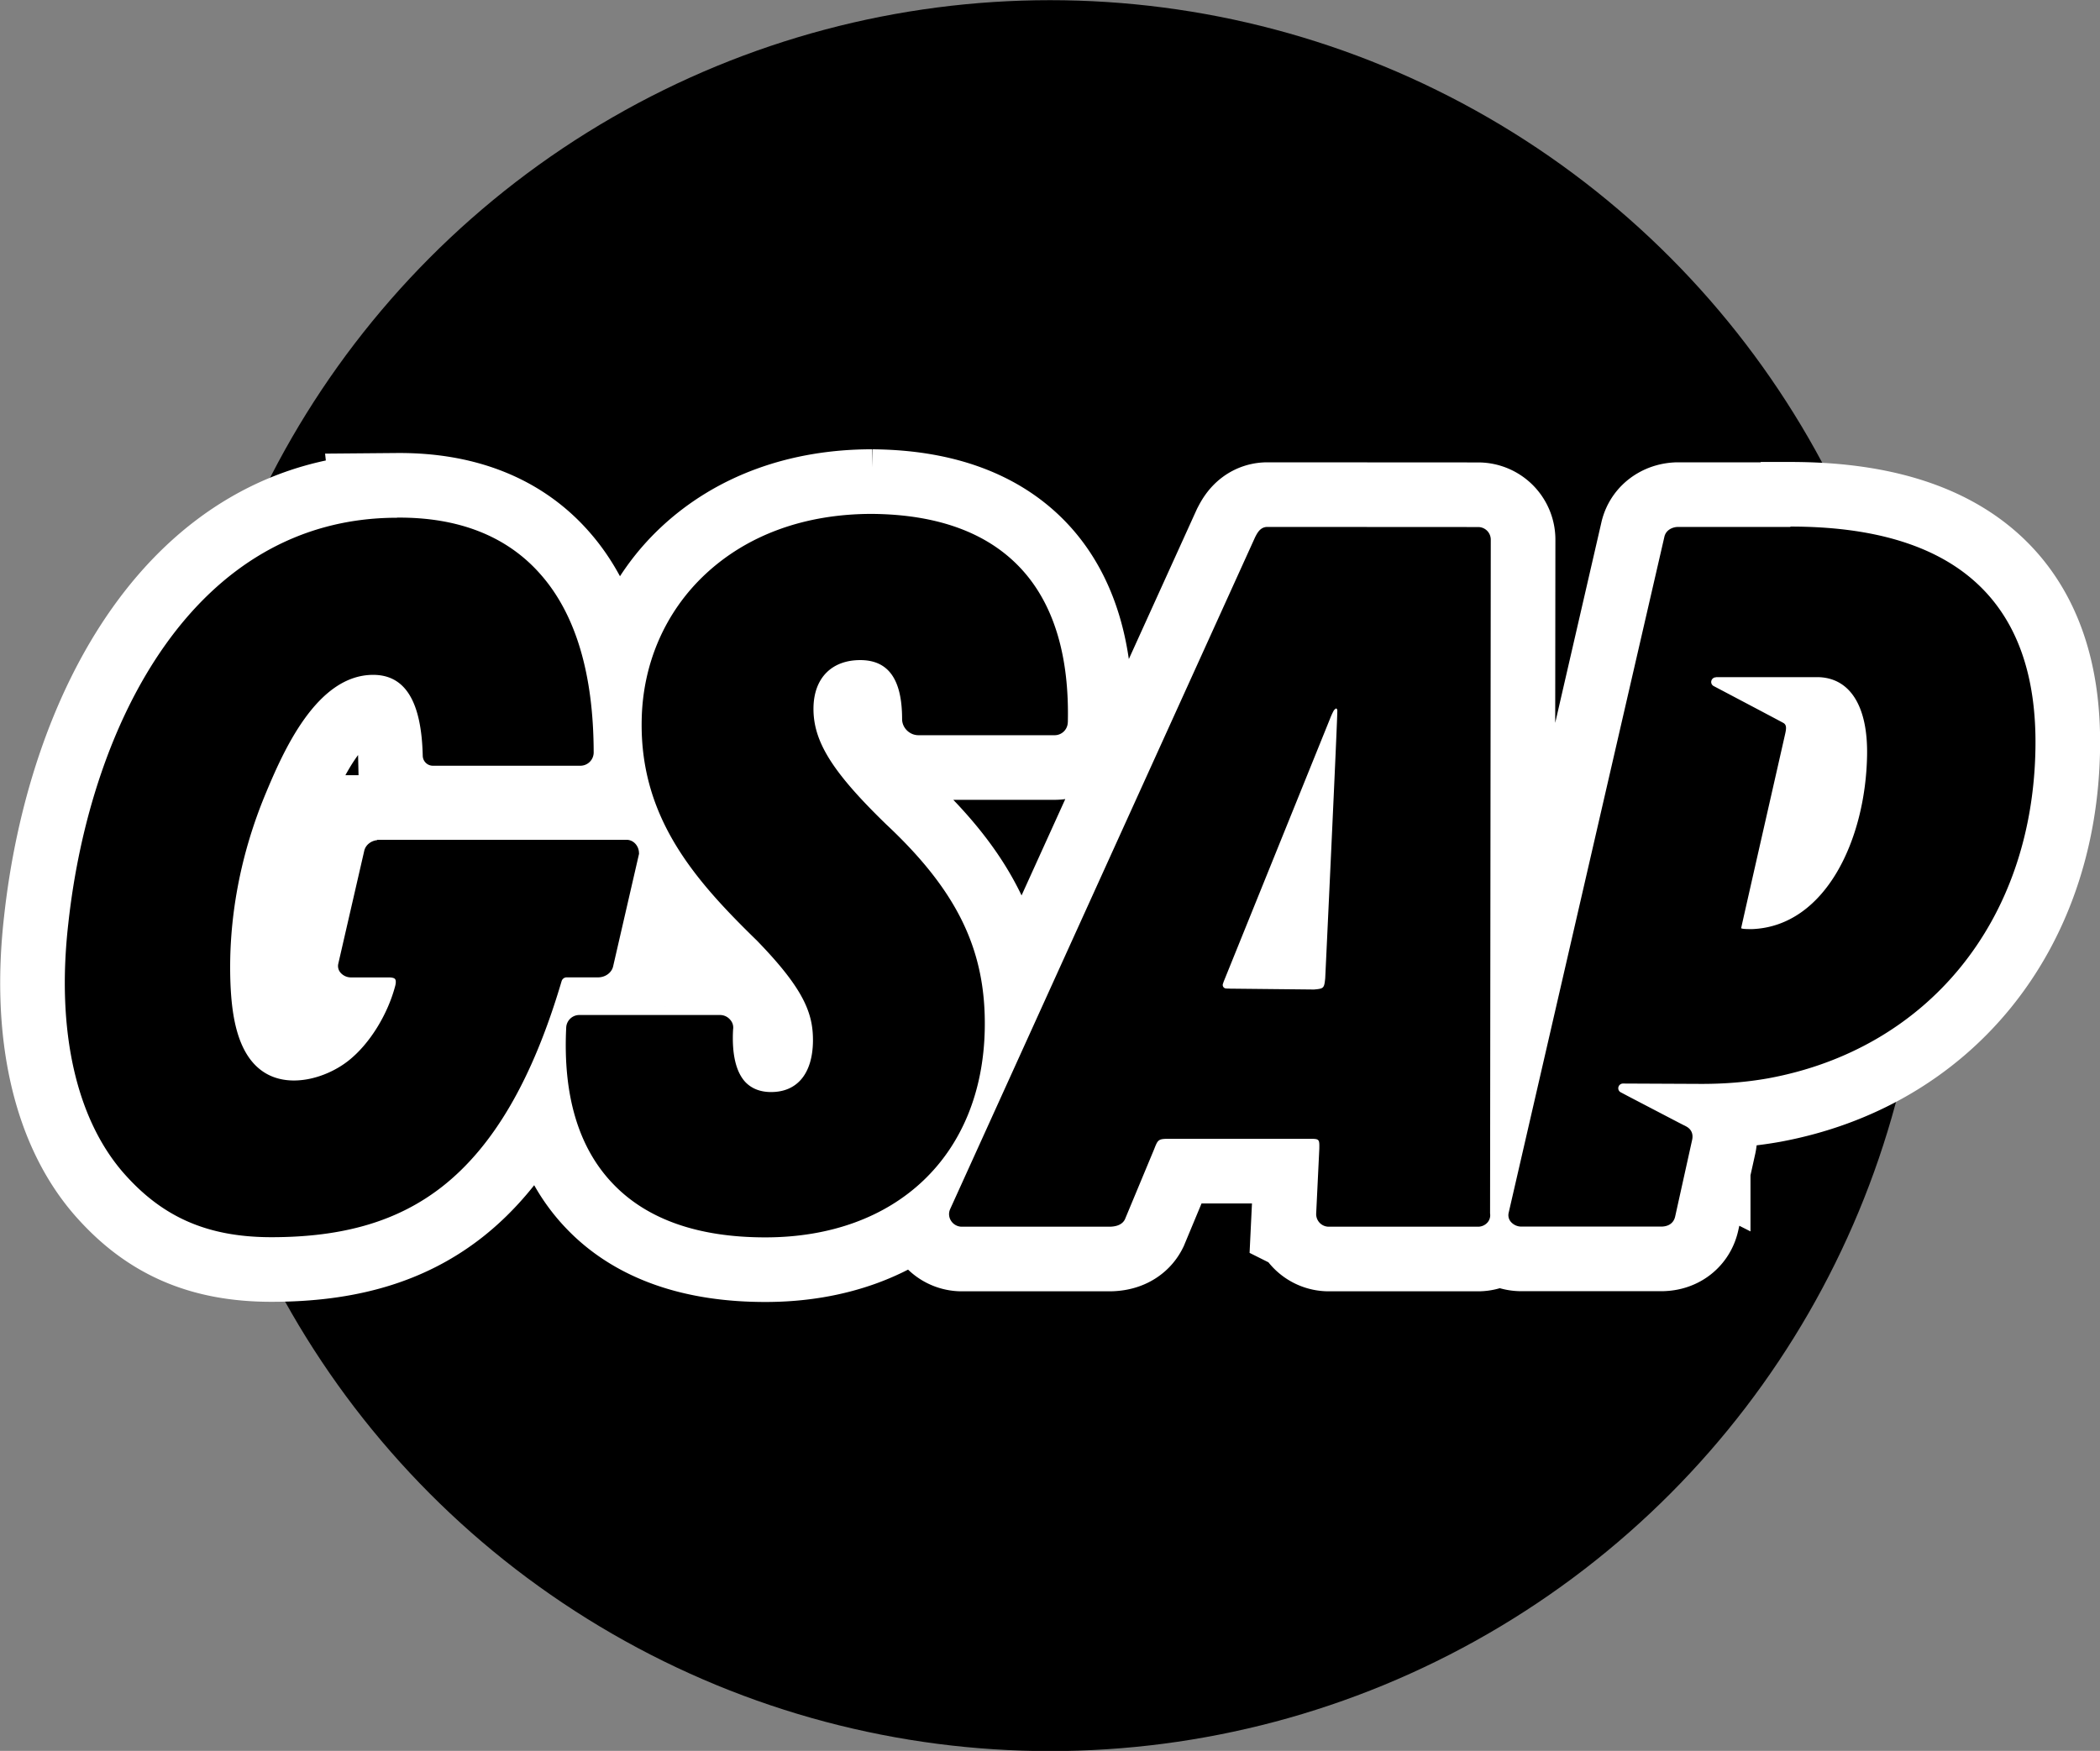 <svg xmlns="http://www.w3.org/2000/svg" xmlns:svg="http://www.w3.org/2000/svg" width="11.991mm" height="10mm" viewBox="0 0 11.991 10" id="svg20026"><rect x="0" y="0" width="11.991" height="10" fill="#808080" stroke="none"/><defs id="defs20023"></defs><g id="layer1" transform="translate(-177.457,-80.352)"><g id="g13547" transform="translate(28.165,10.907)"><circle style="font-variation-settings:normal;vector-effect:none;fill:#000000;fill-opacity:1;stroke:none;stroke-width:0.353;stroke-linecap:butt;stroke-linejoin:miter;stroke-miterlimit:4;stroke-dasharray:none;stroke-dashoffset:0;stroke-opacity:1;-inkscape-stroke:none;stop-color:#000000" id="path5802" cx="155.288" cy="74.446" r="5"></circle><path id="path5856" style="fill:#000000;fill-opacity:1;stroke:#ffffff;stroke-width:0.738;stroke-dasharray:none" d="m 154.271,72.38 c -0.383,0 -0.712,0.12 -0.953,0.346 -0.228,0.214 -0.357,0.51 -0.362,0.834 -0.01,0.558 0.306,0.914 0.658,1.257 0.272,0.28 0.322,0.419 0.32,0.577 -0.003,0.183 -0.09,0.288 -0.239,0.288 -0.061,0 -0.11,-0.019 -0.146,-0.056 -0.055,-0.058 -0.079,-0.162 -0.071,-0.302 a 0.066,0.066 0 0 0 -0.015,-0.053 0.076,0.076 0 0 0 -0.058,-0.029 h -0.804 a 0.075,0.075 0 0 0 -0.076,0.073 c -0.019,0.388 0.071,0.688 0.269,0.893 0.194,0.202 0.486,0.304 0.868,0.304 0.748,0 1.24,-0.468 1.253,-1.191 0.008,-0.447 -0.155,-0.786 -0.563,-1.168 -0.309,-0.3 -0.418,-0.475 -0.415,-0.667 0.003,-0.172 0.107,-0.271 0.267,-0.271 0.161,0 0.239,0.11 0.239,0.337 0,0.05 0.043,0.092 0.093,0.092 h 0.778 a 0.075,0.075 0 0 0 0.075,-0.073 h 3e-4 c 0.009,-0.373 -0.077,-0.665 -0.256,-0.866 -0.19,-0.213 -0.48,-0.322 -0.863,-0.325 z m -2.712,0.022 c -1.152,0 -1.751,1.164 -1.877,2.318 -0.07,0.615 0.046,1.125 0.326,1.436 0.212,0.236 0.463,0.355 0.834,0.355 0.413,0 0.723,-0.092 0.974,-0.288 0.295,-0.231 0.518,-0.616 0.683,-1.175 a 0.03,0.03 0 0 1 0.029,-0.021 h 0.179 c 0.042,0 0.078,-0.027 0.086,-0.063 l 0.148,-0.643 v -0.002 h -1.4e-4 -2.7e-4 c 7e-4,-0.037 -0.025,-0.072 -0.062,-0.077 -0.003,-6.96e-4 -0.007,-6.96e-4 -0.01,-6.96e-4 h -1.423 v 0.002 c -0.037,0.004 -0.067,0.029 -0.074,0.062 l -0.148,0.644 a 0.058,0.058 0 0 0 0.012,0.05 0.079,0.079 0 0 0 0.06,0.028 h 0.217 c 0.013,0 0.029,0.002 0.035,0.009 0.006,0.007 0.006,0.024 -6.9e-4,0.046 -0.042,0.155 -0.142,0.324 -0.267,0.422 -0.125,0.098 -0.33,0.157 -0.475,0.068 -0.163,-0.1 -0.19,-0.341 -0.197,-0.512 -0.014,-0.368 0.058,-0.738 0.199,-1.078 0.101,-0.243 0.292,-0.683 0.616,-0.683 0.183,0 0.276,0.152 0.283,0.463 a 0.058,0.058 0 0 0 0.056,0.056 h 0.844 a 0.076,0.076 0 0 0 0.076,-0.074 c -5.4e-4,-0.45 -0.103,-0.794 -0.306,-1.022 -0.191,-0.216 -0.467,-0.324 -0.817,-0.321 z m 7.956,0.052 -7e-4,4.27e-4 h -0.639 c -0.034,0 -0.072,0.018 -0.08,0.058 l -0.889,3.86 a 0.058,0.058 0 0 0 0.012,0.05 0.079,0.079 0 0 0 0.06,0.028 h 0.799 c 0.043,0 0.072,-0.021 0.08,-0.058 l 0.097,-0.438 c 0.007,-0.034 -0.005,-0.061 -0.036,-0.077 a 7.205,7.205 0 0 1 -0.043,-0.022 l -0.138,-0.072 -0.138,-0.072 -0.053,-0.028 a 0.026,0.026 0 0 1 -0.014,-0.023 0.027,0.027 0 0 1 0.028,-0.027 l 0.438,0.002 c 0.131,6.97e-4 0.262,-0.009 0.391,-0.032 0.906,-0.167 1.508,-0.893 1.525,-1.881 0.015,-0.843 -0.456,-1.27 -1.398,-1.27 z m -2.986,4.27e-4 c -0.041,0 -0.058,0.035 -0.07,0.058 l -1.742,3.839 v 6.98e-4 l -6.9e-4,9.67e-4 c -0.019,0.047 0.017,0.098 0.068,0.098 h 0.841 c 0.045,0 0.076,-0.014 0.09,-0.042 l 0.167,-0.401 c 0.021,-0.054 0.024,-0.059 0.083,-0.059 h 0.804 c 0.056,0 0.057,0.001 0.056,0.056 l -0.018,0.373 a 0.072,0.072 0 0 0 0.073,0.073 h 0.85 a 0.072,0.072 0 0 0 0.056,-0.025 0.063,0.063 0 0 0 0.014,-0.051 l 0.004,-3.847 a 0.072,0.072 0 0 0 -0.073,-0.073 z m 2.562,0.858 h 0.584 c 0.182,0.005 0.283,0.168 0.278,0.446 -0.008,0.481 -0.237,0.976 -0.656,0.993 v -1.32e-4 h -0.017 c -0.038,0 -0.045,-0.004 -0.046,-0.005 -7e-4,-9.68e-4 0.252,-1.112 0.252,-1.113 0.007,-0.032 0.007,-0.051 -0.014,-0.061 -0.025,-0.014 -0.395,-0.209 -0.395,-0.209 a 0.026,0.026 0 0 1 -0.014,-0.024 0.027,0.027 0 0 1 0.027,-0.026 z m -2.173,0.179 c 0.004,-10e-4 0.009,0.002 0.01,0.01 0.003,0.012 -0.069,1.531 -0.069,1.531 -0.006,0.057 -0.008,0.059 -0.064,0.064 l -0.483,-0.005 h -10e-4 l 4.2e-4,-2.85e-4 a 0.23,0.23 0 0 1 -0.019,-6.98e-4 0.02,0.02 0 0 1 -0.018,-0.025 c 0.002,-0.005 0.004,-0.013 0.008,-0.022 l 0.603,-1.491 a 0.412,0.412 0 0 1 0.019,-0.043 c 0.005,-0.01 0.01,-0.015 0.015,-0.016 z"></path><path id="path32" style="fill:#000000;fill-opacity:1;stroke-width:3.238" d="m 154.271,72.38 c -0.383,0 -0.712,0.12 -0.953,0.346 -0.228,0.214 -0.357,0.51 -0.362,0.834 -0.01,0.558 0.306,0.914 0.658,1.257 0.272,0.28 0.322,0.419 0.32,0.577 -0.003,0.183 -0.09,0.288 -0.239,0.288 -0.061,0 -0.11,-0.019 -0.146,-0.056 -0.055,-0.058 -0.079,-0.162 -0.071,-0.302 a 0.066,0.066 0 0 0 -0.015,-0.053 0.076,0.076 0 0 0 -0.058,-0.029 h -0.804 a 0.075,0.075 0 0 0 -0.076,0.073 c -0.019,0.388 0.071,0.688 0.269,0.893 0.194,0.202 0.486,0.304 0.868,0.304 0.748,0 1.24,-0.468 1.253,-1.191 0.008,-0.447 -0.155,-0.786 -0.563,-1.168 -0.309,-0.3 -0.418,-0.475 -0.415,-0.667 0.003,-0.172 0.107,-0.271 0.267,-0.271 0.161,0 0.239,0.11 0.239,0.337 0,0.05 0.043,0.092 0.093,0.092 h 0.778 a 0.075,0.075 0 0 0 0.075,-0.073 h 3e-4 c 0.009,-0.373 -0.077,-0.665 -0.256,-0.866 -0.19,-0.213 -0.48,-0.322 -0.863,-0.325 z m -2.712,0.022 c -1.152,0 -1.751,1.164 -1.877,2.318 -0.07,0.615 0.046,1.125 0.326,1.436 0.212,0.236 0.463,0.355 0.834,0.355 0.413,0 0.723,-0.092 0.974,-0.288 0.295,-0.231 0.518,-0.616 0.683,-1.175 a 0.03,0.03 0 0 1 0.029,-0.021 h 0.179 c 0.042,0 0.078,-0.027 0.086,-0.063 l 0.148,-0.643 v -0.002 h -1.4e-4 -2.7e-4 c 7e-4,-0.037 -0.025,-0.072 -0.062,-0.077 -0.003,-6.96e-4 -0.007,-6.96e-4 -0.01,-6.96e-4 h -1.423 v 0.002 c -0.037,0.004 -0.067,0.029 -0.074,0.062 l -0.148,0.644 a 0.058,0.058 0 0 0 0.012,0.05 0.079,0.079 0 0 0 0.06,0.028 h 0.217 c 0.013,0 0.029,0.002 0.035,0.009 0.006,0.007 0.006,0.024 -6.9e-4,0.046 -0.042,0.155 -0.142,0.324 -0.267,0.422 -0.125,0.098 -0.33,0.157 -0.475,0.068 -0.163,-0.1 -0.19,-0.341 -0.197,-0.512 -0.014,-0.368 0.058,-0.738 0.199,-1.078 0.101,-0.243 0.292,-0.683 0.616,-0.683 0.183,0 0.276,0.152 0.283,0.463 a 0.058,0.058 0 0 0 0.056,0.056 h 0.844 a 0.076,0.076 0 0 0 0.076,-0.074 c -5.4e-4,-0.45 -0.103,-0.794 -0.306,-1.022 -0.191,-0.216 -0.467,-0.324 -0.817,-0.321 z m 7.956,0.052 -7e-4,4.27e-4 h -0.639 c -0.034,0 -0.072,0.018 -0.08,0.058 l -0.889,3.86 a 0.058,0.058 0 0 0 0.012,0.05 0.079,0.079 0 0 0 0.06,0.028 h 0.799 c 0.043,0 0.072,-0.021 0.08,-0.058 l 0.097,-0.438 c 0.007,-0.034 -0.005,-0.061 -0.036,-0.077 a 7.205,7.205 0 0 1 -0.043,-0.022 l -0.138,-0.072 -0.138,-0.072 -0.053,-0.028 a 0.026,0.026 0 0 1 -0.014,-0.023 0.027,0.027 0 0 1 0.028,-0.027 l 0.438,0.002 c 0.131,6.97e-4 0.262,-0.009 0.391,-0.032 0.906,-0.167 1.508,-0.893 1.525,-1.881 0.015,-0.843 -0.456,-1.27 -1.398,-1.27 z m -2.986,4.27e-4 c -0.041,0 -0.058,0.035 -0.07,0.058 l -1.742,3.839 v 6.98e-4 l -6.9e-4,9.67e-4 c -0.019,0.047 0.017,0.098 0.068,0.098 h 0.841 c 0.045,0 0.076,-0.014 0.09,-0.042 l 0.167,-0.401 c 0.021,-0.054 0.024,-0.059 0.083,-0.059 h 0.804 c 0.056,0 0.057,0.001 0.056,0.056 l -0.018,0.373 a 0.072,0.072 0 0 0 0.073,0.073 h 0.85 a 0.072,0.072 0 0 0 0.056,-0.025 0.063,0.063 0 0 0 0.014,-0.051 l 0.004,-3.847 a 0.072,0.072 0 0 0 -0.073,-0.073 z m 2.562,0.858 h 0.584 c 0.182,0.005 0.283,0.168 0.278,0.446 -0.008,0.481 -0.237,0.976 -0.656,0.993 v -1.32e-4 h -0.017 c -0.038,0 -0.045,-0.004 -0.046,-0.005 -7e-4,-9.68e-4 0.252,-1.112 0.252,-1.113 0.007,-0.032 0.007,-0.051 -0.014,-0.061 -0.025,-0.014 -0.395,-0.209 -0.395,-0.209 a 0.026,0.026 0 0 1 -0.014,-0.024 0.027,0.027 0 0 1 0.027,-0.026 z m -2.173,0.179 c 0.004,-10e-4 0.009,0.002 0.01,0.01 0.003,0.012 -0.069,1.531 -0.069,1.531 -0.006,0.057 -0.008,0.059 -0.064,0.064 l -0.483,-0.005 h -10e-4 l 4.2e-4,-2.85e-4 a 0.23,0.23 0 0 1 -0.019,-6.98e-4 0.02,0.02 0 0 1 -0.018,-0.025 c 0.002,-0.005 0.004,-0.013 0.008,-0.022 l 0.603,-1.491 a 0.412,0.412 0 0 1 0.019,-0.043 c 0.005,-0.01 0.01,-0.015 0.015,-0.016 z"></path></g></g></svg>